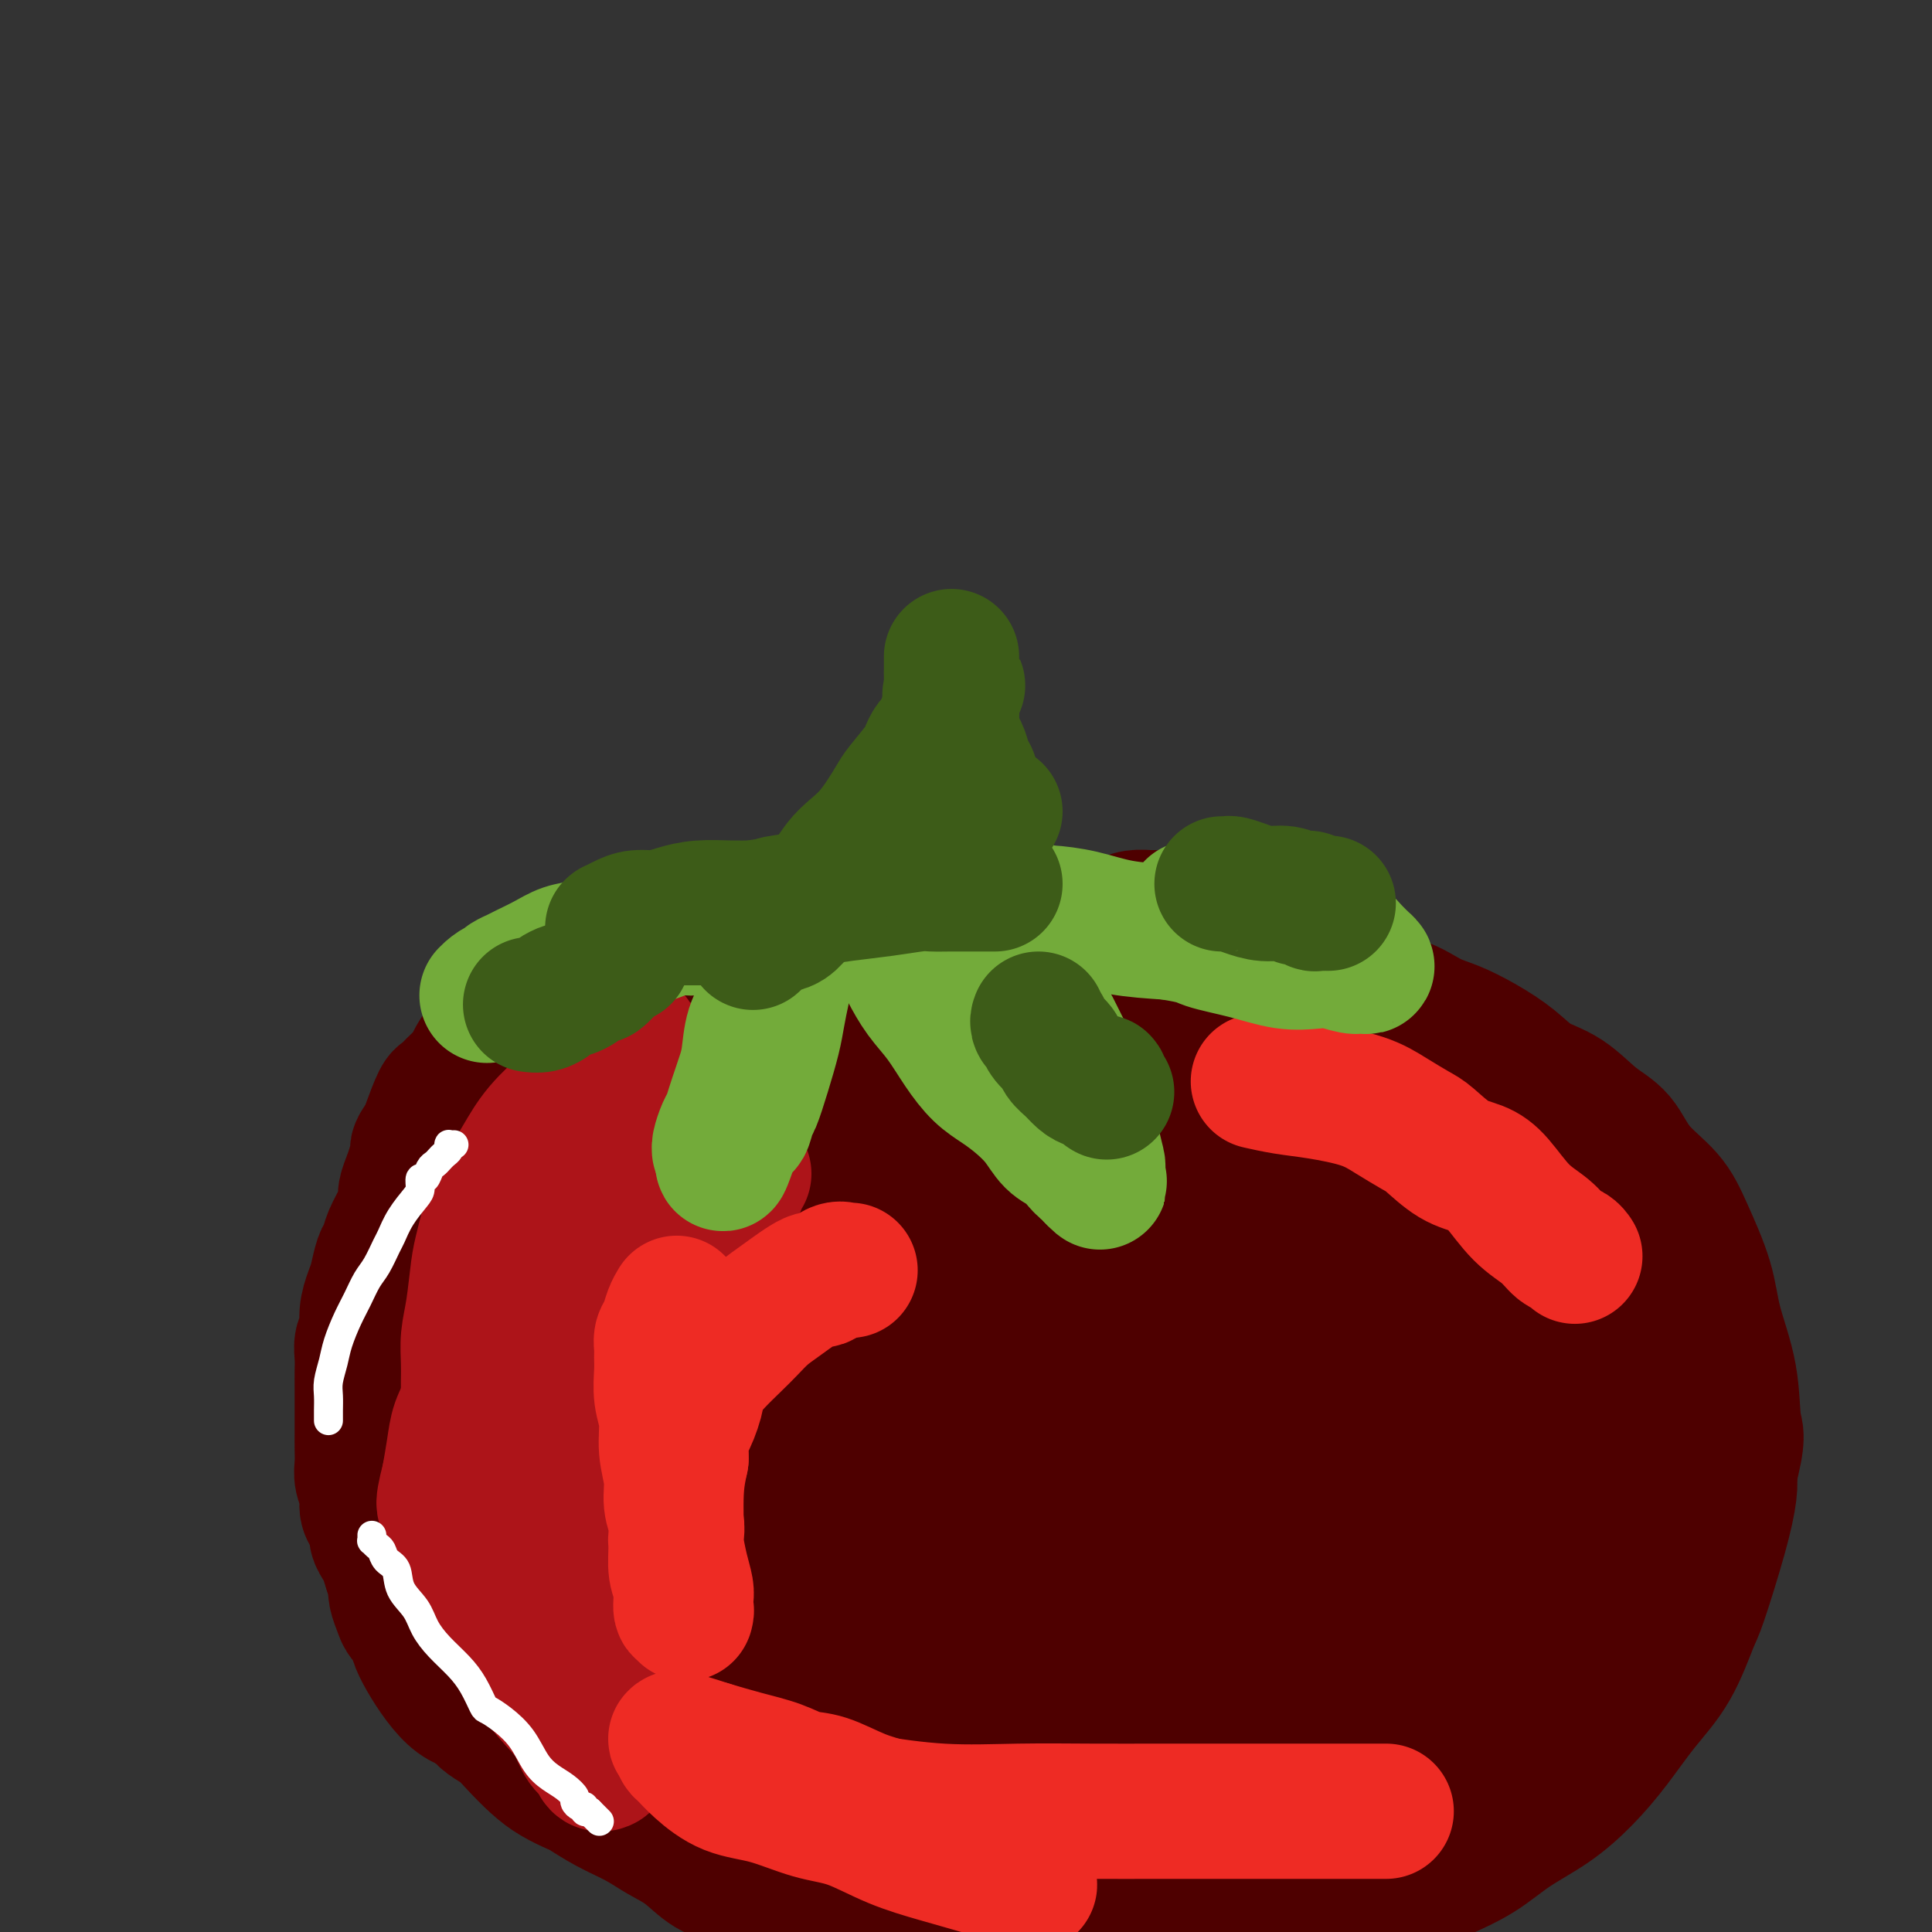 <svg viewBox='0 0 400 400' version='1.1' xmlns='http://www.w3.org/2000/svg' xmlns:xlink='http://www.w3.org/1999/xlink'><rect x="0" y="0" width="400" height="400" fill="#333333" stroke="none"/><g fill='none' stroke='#4E0000' stroke-width='28' stroke-linecap='round' stroke-linejoin='round'><path d='M158,206c0.287,0.304 0.574,0.607 1,1c0.426,0.393 0.991,0.875 2,1c1.009,0.125 2.462,-0.106 3,0c0.538,0.106 0.161,0.549 1,1c0.839,0.451 2.896,0.908 4,1c1.104,0.092 1.257,-0.183 2,0c0.743,0.183 2.078,0.822 3,1c0.922,0.178 1.432,-0.106 2,0c0.568,0.106 1.196,0.603 2,1c0.804,0.397 1.786,0.695 3,1c1.214,0.305 2.660,0.618 4,1c1.340,0.382 2.575,0.831 4,1c1.425,0.169 3.040,0.056 4,0c0.960,-0.056 1.265,-0.055 2,0c0.735,0.055 1.901,0.166 3,0c1.099,-0.166 2.132,-0.608 3,-1c0.868,-0.392 1.569,-0.733 3,-1c1.431,-0.267 3.590,-0.458 5,-1c1.410,-0.542 2.070,-1.433 3,-2c0.930,-0.567 2.129,-0.808 3,-1c0.871,-0.192 1.413,-0.334 3,-1c1.587,-0.666 4.218,-1.855 6,-3c1.782,-1.145 2.715,-2.245 4,-3c1.285,-0.755 2.923,-1.165 4,-2c1.077,-0.835 1.593,-2.096 2,-3c0.407,-0.904 0.703,-1.452 1,-2'/><path d='M235,195c2.497,-1.874 3.240,-1.560 4,-2c0.760,-0.440 1.539,-1.635 2,-2c0.461,-0.365 0.605,0.098 1,0c0.395,-0.098 1.041,-0.758 1,-1c-0.041,-0.242 -0.769,-0.065 -1,0c-0.231,0.065 0.034,0.017 0,0c-0.034,-0.017 -0.367,-0.002 -1,0c-0.633,0.002 -1.567,-0.010 -2,0c-0.433,0.010 -0.365,0.040 -1,0c-0.635,-0.040 -1.972,-0.151 -3,0c-1.028,0.151 -1.748,0.564 -3,1c-1.252,0.436 -3.036,0.894 -4,1c-0.964,0.106 -1.106,-0.140 -2,0c-0.894,0.140 -2.538,0.668 -4,1c-1.462,0.332 -2.742,0.470 -4,1c-1.258,0.530 -2.496,1.451 -4,2c-1.504,0.549 -3.276,0.725 -5,1c-1.724,0.275 -3.401,0.648 -5,1c-1.599,0.352 -3.121,0.683 -5,1c-1.879,0.317 -4.115,0.621 -6,1c-1.885,0.379 -3.421,0.834 -5,1c-1.579,0.166 -3.203,0.045 -5,0c-1.797,-0.045 -3.769,-0.012 -5,0c-1.231,0.012 -1.722,0.004 -3,0c-1.278,-0.004 -3.342,-0.004 -5,0c-1.658,0.004 -2.908,0.011 -4,0c-1.092,-0.011 -2.025,-0.042 -3,0c-0.975,0.042 -1.993,0.155 -3,0c-1.007,-0.155 -2.004,-0.577 -3,-1'/><path d='M157,200c-5.068,-0.393 -2.240,-0.876 -2,-1c0.240,-0.124 -2.110,0.111 -4,0c-1.890,-0.111 -3.322,-0.570 -4,-1c-0.678,-0.430 -0.603,-0.833 -1,-1c-0.397,-0.167 -1.268,-0.097 -2,0c-0.732,0.097 -1.325,0.221 -2,0c-0.675,-0.221 -1.430,-0.787 -2,-1c-0.570,-0.213 -0.954,-0.073 -2,0c-1.046,0.073 -2.754,0.079 -4,0c-1.246,-0.079 -2.030,-0.244 -3,0c-0.970,0.244 -2.125,0.895 -3,1c-0.875,0.105 -1.470,-0.337 -2,0c-0.530,0.337 -0.995,1.451 -2,2c-1.005,0.549 -2.548,0.532 -4,1c-1.452,0.468 -2.812,1.420 -4,2c-1.188,0.580 -2.205,0.789 -3,1c-0.795,0.211 -1.369,0.425 -2,1c-0.631,0.575 -1.320,1.513 -2,2c-0.680,0.487 -1.351,0.524 -2,1c-0.649,0.476 -1.277,1.391 -2,2c-0.723,0.609 -1.541,0.911 -2,2c-0.459,1.089 -0.560,2.963 -1,4c-0.440,1.037 -1.221,1.237 -2,2c-0.779,0.763 -1.557,2.089 -2,3c-0.443,0.911 -0.551,1.406 -1,2c-0.449,0.594 -1.237,1.286 -2,2c-0.763,0.714 -1.500,1.451 -2,2c-0.500,0.549 -0.763,0.910 -1,1c-0.237,0.090 -0.448,-0.091 -1,1c-0.552,1.091 -1.443,3.455 -2,5c-0.557,1.545 -0.778,2.273 -1,3'/><path d='M88,236c-2.498,3.889 -1.243,1.110 -1,1c0.243,-0.110 -0.525,2.448 -1,4c-0.475,1.552 -0.656,2.099 -1,3c-0.344,0.901 -0.852,2.157 -1,3c-0.148,0.843 0.062,1.274 0,2c-0.062,0.726 -0.398,1.749 -1,3c-0.602,1.251 -1.470,2.732 -2,4c-0.530,1.268 -0.720,2.323 -1,3c-0.280,0.677 -0.648,0.976 -1,2c-0.352,1.024 -0.686,2.773 -1,4c-0.314,1.227 -0.606,1.931 -1,3c-0.394,1.069 -0.890,2.502 -1,4c-0.110,1.498 0.167,3.061 0,4c-0.167,0.939 -0.777,1.255 -1,2c-0.223,0.745 -0.060,1.917 0,3c0.060,1.083 0.016,2.075 0,3c-0.016,0.925 -0.004,1.784 0,3c0.004,1.216 0.001,2.790 0,4c-0.001,1.210 -0.001,2.056 0,3c0.001,0.944 0.004,1.985 0,3c-0.004,1.015 -0.016,2.005 0,3c0.016,0.995 0.060,1.996 0,3c-0.060,1.004 -0.222,2.012 0,3c0.222,0.988 0.829,1.955 1,3c0.171,1.045 -0.095,2.167 0,3c0.095,0.833 0.550,1.377 1,2c0.450,0.623 0.894,1.324 1,2c0.106,0.676 -0.126,1.325 0,2c0.126,0.675 0.611,1.374 1,2c0.389,0.626 0.683,1.179 1,2c0.317,0.821 0.659,1.911 1,3'/><path d='M81,325c1.169,3.539 1.091,2.887 1,3c-0.091,0.113 -0.195,0.990 0,2c0.195,1.010 0.688,2.154 1,3c0.312,0.846 0.443,1.395 1,2c0.557,0.605 1.541,1.267 2,2c0.459,0.733 0.392,1.537 1,3c0.608,1.463 1.891,3.585 3,5c1.109,1.415 2.043,2.122 3,3c0.957,0.878 1.935,1.928 3,3c1.065,1.072 2.217,2.167 3,3c0.783,0.833 1.198,1.406 2,2c0.802,0.594 1.991,1.210 3,2c1.009,0.790 1.840,1.754 3,3c1.160,1.246 2.650,2.774 4,4c1.350,1.226 2.559,2.152 4,3c1.441,0.848 3.115,1.620 4,2c0.885,0.380 0.980,0.369 2,1c1.020,0.631 2.964,1.906 5,3c2.036,1.094 4.165,2.008 6,3c1.835,0.992 3.375,2.062 5,3c1.625,0.938 3.335,1.743 5,3c1.665,1.257 3.284,2.967 5,4c1.716,1.033 3.528,1.390 5,2c1.472,0.610 2.602,1.472 4,2c1.398,0.528 3.063,0.723 5,1c1.937,0.277 4.145,0.638 6,1c1.855,0.362 3.356,0.727 5,1c1.644,0.273 3.430,0.455 5,1c1.570,0.545 2.923,1.455 5,2c2.077,0.545 4.879,0.727 7,1c2.121,0.273 3.560,0.636 5,1'/><path d='M194,399c6.654,1.480 4.290,1.181 5,1c0.710,-0.181 4.494,-0.244 7,0c2.506,0.244 3.735,0.795 5,1c1.265,0.205 2.568,0.065 4,0c1.432,-0.065 2.994,-0.055 5,0c2.006,0.055 4.455,0.154 6,0c1.545,-0.154 2.187,-0.562 4,-1c1.813,-0.438 4.796,-0.905 6,-1c1.204,-0.095 0.627,0.182 2,0c1.373,-0.182 4.696,-0.824 7,-1c2.304,-0.176 3.589,0.113 5,0c1.411,-0.113 2.947,-0.627 5,-1c2.053,-0.373 4.622,-0.606 7,-1c2.378,-0.394 4.563,-0.948 6,-1c1.437,-0.052 2.124,0.398 5,0c2.876,-0.398 7.940,-1.645 10,-2c2.060,-0.355 1.114,0.181 2,0c0.886,-0.181 3.603,-1.078 6,-2c2.397,-0.922 4.474,-1.868 7,-3c2.526,-1.132 5.500,-2.449 8,-4c2.500,-1.551 4.526,-3.336 7,-5c2.474,-1.664 5.396,-3.206 8,-5c2.604,-1.794 4.890,-3.840 7,-6c2.110,-2.160 4.044,-4.436 6,-7c1.956,-2.564 3.935,-5.418 6,-8c2.065,-2.582 4.217,-4.893 6,-8c1.783,-3.107 3.196,-7.009 4,-9c0.804,-1.991 0.999,-2.070 2,-5c1.001,-2.930 2.808,-8.712 4,-13c1.192,-4.288 1.769,-7.082 2,-9c0.231,-1.918 0.115,-2.959 0,-4'/><path d='M358,305c2.100,-7.996 1.349,-7.985 1,-10c-0.349,-2.015 -0.296,-6.057 -1,-10c-0.704,-3.943 -2.166,-7.788 -3,-11c-0.834,-3.212 -1.040,-5.791 -2,-9c-0.960,-3.209 -2.674,-7.049 -4,-10c-1.326,-2.951 -2.264,-5.014 -4,-7c-1.736,-1.986 -4.270,-3.896 -6,-6c-1.730,-2.104 -2.656,-4.404 -4,-6c-1.344,-1.596 -3.106,-2.489 -5,-4c-1.894,-1.511 -3.920,-3.641 -6,-5c-2.080,-1.359 -4.214,-1.949 -6,-3c-1.786,-1.051 -3.223,-2.565 -5,-4c-1.777,-1.435 -3.892,-2.790 -6,-4c-2.108,-1.210 -4.208,-2.273 -6,-3c-1.792,-0.727 -3.275,-1.117 -5,-2c-1.725,-0.883 -3.692,-2.259 -6,-3c-2.308,-0.741 -4.958,-0.846 -7,-1c-2.042,-0.154 -3.475,-0.355 -6,-1c-2.525,-0.645 -6.140,-1.732 -8,-2c-1.860,-0.268 -1.964,0.282 -3,0c-1.036,-0.282 -3.004,-1.397 -5,-2c-1.996,-0.603 -4.021,-0.693 -6,-1c-1.979,-0.307 -3.913,-0.829 -6,-1c-2.087,-0.171 -4.326,0.009 -6,0c-1.674,-0.009 -2.784,-0.207 -5,0c-2.216,0.207 -5.537,0.818 -8,1c-2.463,0.182 -4.069,-0.064 -6,0c-1.931,0.064 -4.188,0.440 -7,1c-2.812,0.560 -6.180,1.305 -9,2c-2.820,0.695 -5.091,1.342 -8,2c-2.909,0.658 -6.454,1.329 -10,2'/><path d='M190,208c-11.011,1.580 -9.037,1.530 -11,2c-1.963,0.470 -7.861,1.458 -13,3c-5.139,1.542 -9.518,3.637 -13,5c-3.482,1.363 -6.068,1.995 -9,3c-2.932,1.005 -6.209,2.382 -9,3c-2.791,0.618 -5.096,0.478 -10,3c-4.904,2.522 -12.407,7.708 -16,10c-3.593,2.292 -3.276,1.690 -7,6c-3.724,4.310 -11.489,13.532 -15,18c-3.511,4.468 -2.768,4.182 -3,6c-0.232,1.818 -1.439,5.741 -2,8c-0.561,2.259 -0.475,2.854 0,4c0.475,1.146 1.339,2.841 2,4c0.661,1.159 1.120,1.780 2,2c0.880,0.220 2.181,0.038 4,0c1.819,-0.038 4.157,0.069 7,-2c2.843,-2.069 6.190,-6.313 10,-11c3.810,-4.687 8.082,-9.817 11,-14c2.918,-4.183 4.481,-7.421 6,-10c1.519,-2.579 2.994,-4.501 4,-6c1.006,-1.499 1.543,-2.576 2,-4c0.457,-1.424 0.835,-3.197 1,-4c0.165,-0.803 0.118,-0.637 0,-1c-0.118,-0.363 -0.305,-1.254 -1,-2c-0.695,-0.746 -1.897,-1.347 -5,0c-3.103,1.347 -8.108,4.642 -12,7c-3.892,2.358 -6.670,3.778 -10,8c-3.330,4.222 -7.212,11.245 -9,14c-1.788,2.755 -1.481,1.242 -3,10c-1.519,8.758 -4.862,27.788 -6,40c-1.138,12.212 -0.069,17.606 1,23'/><path d='M86,333c0.102,4.885 -0.141,5.597 1,8c1.141,2.403 3.668,6.498 6,9c2.332,2.502 4.469,3.411 8,3c3.531,-0.411 8.457,-2.142 14,-6c5.543,-3.858 11.705,-9.843 17,-16c5.295,-6.157 9.723,-12.487 14,-19c4.277,-6.513 8.402,-13.208 12,-19c3.598,-5.792 6.669,-10.681 9,-15c2.331,-4.319 3.922,-8.067 5,-11c1.078,-2.933 1.644,-5.051 2,-7c0.356,-1.949 0.501,-3.730 0,-5c-0.501,-1.270 -1.647,-2.030 -3,-3c-1.353,-0.970 -2.914,-2.152 -7,-2c-4.086,0.152 -10.696,1.636 -18,5c-7.304,3.364 -15.300,8.609 -22,14c-6.700,5.391 -12.102,10.929 -17,17c-4.898,6.071 -9.290,12.675 -12,19c-2.710,6.325 -3.738,12.372 -4,18c-0.262,5.628 0.242,10.836 4,16c3.758,5.164 10.768,10.284 15,13c4.232,2.716 5.685,3.029 10,3c4.315,-0.029 11.493,-0.398 19,-3c7.507,-2.602 15.344,-7.436 22,-14c6.656,-6.564 12.131,-14.858 17,-23c4.869,-8.142 9.133,-16.130 12,-23c2.867,-6.870 4.336,-12.620 5,-17c0.664,-4.380 0.523,-7.389 0,-10c-0.523,-2.611 -1.429,-4.824 -3,-7c-1.571,-2.176 -3.808,-4.317 -8,-6c-4.192,-1.683 -10.341,-2.910 -17,-3c-6.659,-0.090 -13.830,0.955 -21,2'/><path d='M146,251c-6.668,1.568 -12.840,4.489 -19,8c-6.160,3.511 -12.310,7.612 -16,11c-3.690,3.388 -4.921,6.062 -6,9c-1.079,2.938 -2.006,6.141 -1,11c1.006,4.859 3.945,11.375 9,17c5.055,5.625 12.224,10.360 19,14c6.776,3.640 13.157,6.183 21,6c7.843,-0.183 17.148,-3.094 21,-4c3.852,-0.906 2.252,0.194 9,-5c6.748,-5.194 21.846,-16.680 29,-23c7.154,-6.320 6.365,-7.473 8,-11c1.635,-3.527 5.692,-9.427 8,-13c2.308,-3.573 2.865,-4.819 3,-8c0.135,-3.181 -0.153,-8.298 -2,-14c-1.847,-5.702 -5.252,-11.988 -9,-16c-3.748,-4.012 -7.837,-5.749 -13,-7c-5.163,-1.251 -11.400,-2.017 -18,-2c-6.600,0.017 -13.562,0.818 -21,4c-7.438,3.182 -15.350,8.744 -22,14c-6.650,5.256 -12.037,10.207 -16,15c-3.963,4.793 -6.501,9.428 -8,13c-1.499,3.572 -1.958,6.080 -1,10c0.958,3.920 3.333,9.252 8,13c4.667,3.748 11.628,5.911 19,7c7.372,1.089 15.157,1.104 24,0c8.843,-1.104 18.746,-3.326 27,-7c8.254,-3.674 14.861,-8.799 21,-14c6.139,-5.201 11.810,-10.476 16,-15c4.190,-4.524 6.897,-8.295 8,-12c1.103,-3.705 0.601,-7.344 0,-10c-0.601,-2.656 -1.300,-4.328 -2,-6'/><path d='M242,236c-5.071,-5.307 -16.749,-10.574 -26,-13c-9.251,-2.426 -16.076,-2.010 -25,0c-8.924,2.010 -19.948,5.614 -26,8c-6.052,2.386 -7.133,3.555 -11,7c-3.867,3.445 -10.518,9.165 -15,14c-4.482,4.835 -6.793,8.783 -9,13c-2.207,4.217 -4.311,8.703 -5,14c-0.689,5.297 0.036,11.405 2,18c1.964,6.595 5.167,13.676 9,20c3.833,6.324 8.295,11.890 14,17c5.705,5.110 12.653,9.764 19,13c6.347,3.236 12.091,5.055 16,6c3.909,0.945 5.982,1.016 10,0c4.018,-1.016 9.982,-3.120 14,-6c4.018,-2.880 6.090,-6.536 9,-11c2.910,-4.464 6.660,-9.737 9,-15c2.340,-5.263 3.272,-10.515 3,-16c-0.272,-5.485 -1.749,-11.204 -3,-16c-1.251,-4.796 -2.278,-8.670 -5,-12c-2.722,-3.330 -7.139,-6.117 -12,-8c-4.861,-1.883 -10.167,-2.864 -17,-2c-6.833,0.864 -15.194,3.572 -23,7c-7.806,3.428 -15.056,7.577 -21,12c-5.944,4.423 -10.582,9.122 -13,11c-2.418,1.878 -2.617,0.936 -4,4c-1.383,3.064 -3.951,10.134 -5,14c-1.049,3.866 -0.579,4.528 1,9c1.579,4.472 4.269,12.755 8,19c3.731,6.245 8.505,10.450 13,14c4.495,3.550 8.713,6.443 13,7c4.287,0.557 8.644,-1.221 13,-3'/><path d='M175,361c4.484,-1.942 9.194,-5.297 13,-9c3.806,-3.703 6.707,-7.753 9,-12c2.293,-4.247 3.976,-8.689 5,-13c1.024,-4.311 1.389,-8.489 1,-13c-0.389,-4.511 -1.531,-9.354 -4,-14c-2.469,-4.646 -6.265,-9.096 -11,-12c-4.735,-2.904 -10.409,-4.263 -16,-5c-5.591,-0.737 -11.099,-0.854 -17,1c-5.901,1.854 -12.194,5.678 -17,9c-4.806,3.322 -8.125,6.143 -11,9c-2.875,2.857 -5.305,5.749 -7,8c-1.695,2.251 -2.656,3.862 -3,7c-0.344,3.138 -0.071,7.805 1,13c1.071,5.195 2.940,10.918 4,14c1.060,3.082 1.313,3.522 3,6c1.687,2.478 4.810,6.993 9,10c4.190,3.007 9.449,4.505 15,5c5.551,0.495 11.394,-0.013 17,-2c5.606,-1.987 10.974,-5.453 16,-9c5.026,-3.547 9.710,-7.175 14,-12c4.290,-4.825 8.187,-10.846 11,-15c2.813,-4.154 4.542,-6.440 5,-9c0.458,-2.560 -0.357,-5.392 -2,-8c-1.643,-2.608 -4.116,-4.992 -9,-7c-4.884,-2.008 -12.178,-3.642 -19,-4c-6.822,-0.358 -13.171,0.558 -19,1c-5.829,0.442 -11.136,0.408 -16,2c-4.864,1.592 -9.283,4.808 -13,8c-3.717,3.192 -6.731,6.359 -9,10c-2.269,3.641 -3.791,7.754 -4,11c-0.209,3.246 0.896,5.623 2,8'/><path d='M123,339c1.330,3.253 3.655,7.386 10,13c6.345,5.614 16.709,12.711 26,19c9.291,6.289 17.510,11.772 25,15c7.490,3.228 14.250,4.202 19,5c4.750,0.798 7.491,1.421 11,1c3.509,-0.421 7.788,-1.884 10,-3c2.212,-1.116 2.359,-1.884 4,-3c1.641,-1.116 4.777,-2.582 7,-4c2.223,-1.418 3.535,-2.790 5,-4c1.465,-1.210 3.085,-2.260 4,-3c0.915,-0.740 1.126,-1.172 1,-2c-0.126,-0.828 -0.590,-2.052 -3,-3c-2.410,-0.948 -6.765,-1.619 -11,-2c-4.235,-0.381 -8.350,-0.471 -13,0c-4.650,0.471 -9.837,1.503 -13,2c-3.163,0.497 -4.304,0.459 -6,1c-1.696,0.541 -3.949,1.662 -5,2c-1.051,0.338 -0.901,-0.107 -1,0c-0.099,0.107 -0.448,0.766 2,3c2.448,2.234 7.693,6.044 15,8c7.307,1.956 16.676,2.057 25,1c8.324,-1.057 15.603,-3.273 22,-6c6.397,-2.727 11.912,-5.964 17,-10c5.088,-4.036 9.749,-8.871 13,-13c3.251,-4.129 5.093,-7.553 6,-11c0.907,-3.447 0.880,-6.919 1,-9c0.120,-2.081 0.389,-2.773 -1,-5c-1.389,-2.227 -4.434,-5.989 -11,-9c-6.566,-3.011 -16.652,-5.272 -26,-6c-9.348,-0.728 -17.956,0.078 -26,2c-8.044,1.922 -15.522,4.961 -23,8'/><path d='M207,326c-6.338,2.845 -10.682,5.959 -14,8c-3.318,2.041 -5.610,3.009 -7,4c-1.390,0.991 -1.879,2.006 -2,4c-0.121,1.994 0.125,4.968 2,7c1.875,2.032 5.380,3.121 10,4c4.620,0.879 10.356,1.547 17,1c6.644,-0.547 14.195,-2.307 21,-5c6.805,-2.693 12.864,-6.317 18,-11c5.136,-4.683 9.349,-10.425 13,-16c3.651,-5.575 6.741,-10.984 8,-17c1.259,-6.016 0.688,-12.640 0,-19c-0.688,-6.360 -1.492,-12.455 -4,-18c-2.508,-5.545 -6.722,-10.541 -13,-14c-6.278,-3.459 -14.622,-5.381 -18,-7c-3.378,-1.619 -1.790,-2.934 -10,-1c-8.210,1.934 -26.216,7.117 -37,12c-10.784,4.883 -14.345,9.467 -17,12c-2.655,2.533 -4.404,3.014 -6,5c-1.596,1.986 -3.040,5.476 -4,9c-0.960,3.524 -1.435,7.084 0,11c1.435,3.916 4.779,8.190 9,11c4.221,2.810 9.319,4.157 16,4c6.681,-0.157 14.943,-1.816 22,-5c7.057,-3.184 12.907,-7.891 18,-13c5.093,-5.109 9.427,-10.619 13,-15c3.573,-4.381 6.384,-7.632 8,-11c1.616,-3.368 2.035,-6.853 2,-10c-0.035,-3.147 -0.525,-5.957 -2,-9c-1.475,-3.043 -3.936,-6.319 -8,-9c-4.064,-2.681 -9.733,-4.766 -16,-5c-6.267,-0.234 -13.134,1.383 -20,3'/><path d='M206,236c-6.577,1.905 -13.021,5.169 -19,9c-5.979,3.831 -11.493,8.229 -15,11c-3.507,2.771 -5.006,3.917 -6,6c-0.994,2.083 -1.483,5.105 -1,8c0.483,2.895 1.938,5.663 6,8c4.062,2.337 10.733,4.241 18,5c7.267,0.759 15.132,0.372 23,-2c7.868,-2.372 15.738,-6.728 20,-9c4.262,-2.272 4.915,-2.461 8,-5c3.085,-2.539 8.600,-7.429 12,-11c3.400,-3.571 4.684,-5.822 6,-8c1.316,-2.178 2.663,-4.284 3,-7c0.337,-2.716 -0.336,-6.042 -2,-9c-1.664,-2.958 -4.318,-5.549 -9,-8c-4.682,-2.451 -11.391,-4.761 -18,-5c-6.609,-0.239 -13.119,1.594 -18,3c-4.881,1.406 -8.134,2.385 -10,3c-1.866,0.615 -2.344,0.866 -3,1c-0.656,0.134 -1.491,0.151 -1,1c0.491,0.849 2.306,2.529 8,4c5.694,1.471 15.265,2.734 24,4c8.735,1.266 16.635,2.536 23,3c6.365,0.464 11.197,0.123 16,0c4.803,-0.123 9.578,-0.030 13,0c3.422,0.030 5.493,-0.005 7,0c1.507,0.005 2.451,0.051 3,0c0.549,-0.051 0.702,-0.199 1,0c0.298,0.199 0.740,0.744 0,0c-0.740,-0.744 -2.661,-2.777 -6,-5c-3.339,-2.223 -8.097,-4.635 -11,-6c-2.903,-1.365 -3.952,-1.682 -5,-2'/><path d='M273,225c-5.049,-2.861 -7.170,-3.515 -9,-4c-1.830,-0.485 -3.369,-0.803 -5,-1c-1.631,-0.197 -3.356,-0.272 -4,0c-0.644,0.272 -0.208,0.893 0,1c0.208,0.107 0.188,-0.300 0,1c-0.188,1.300 -0.542,4.307 0,10c0.542,5.693 1.981,14.071 4,23c2.019,8.929 4.617,18.409 7,26c2.383,7.591 4.551,13.293 6,18c1.449,4.707 2.179,8.420 3,11c0.821,2.580 1.733,4.028 2,5c0.267,0.972 -0.111,1.470 0,2c0.111,0.530 0.710,1.093 1,1c0.290,-0.093 0.270,-0.844 0,-2c-0.270,-1.156 -0.789,-2.719 -1,-5c-0.211,-2.281 -0.113,-5.281 0,-7c0.113,-1.719 0.239,-2.159 0,-9c-0.239,-6.841 -0.845,-20.084 -1,-26c-0.155,-5.916 0.141,-4.507 0,-6c-0.141,-1.493 -0.719,-5.890 -1,-8c-0.281,-2.110 -0.265,-1.935 0,-2c0.265,-0.065 0.778,-0.372 0,0c-0.778,0.372 -2.847,1.422 -6,5c-3.153,3.578 -7.391,9.683 -11,16c-3.609,6.317 -6.590,12.845 -9,20c-2.410,7.155 -4.251,14.938 -5,22c-0.749,7.062 -0.408,13.403 0,19c0.408,5.597 0.883,10.449 2,14c1.117,3.551 2.878,5.802 4,8c1.122,2.198 1.606,4.342 3,5c1.394,0.658 3.697,-0.171 6,-1'/><path d='M259,361c2.958,-1.924 7.355,-6.233 12,-12c4.645,-5.767 9.540,-12.990 13,-20c3.460,-7.010 5.487,-13.806 7,-20c1.513,-6.194 2.512,-11.785 3,-16c0.488,-4.215 0.467,-7.054 0,-10c-0.467,-2.946 -1.378,-5.999 -3,-8c-1.622,-2.001 -3.954,-2.950 -7,-3c-3.046,-0.050 -6.806,0.800 -11,3c-4.194,2.200 -8.823,5.748 -14,12c-5.177,6.252 -10.901,15.206 -14,20c-3.099,4.794 -3.574,5.429 -5,9c-1.426,3.571 -3.803,10.078 -5,16c-1.197,5.922 -1.216,11.258 0,17c1.216,5.742 3.665,11.889 7,16c3.335,4.111 7.555,6.186 12,8c4.445,1.814 9.114,3.366 15,3c5.886,-0.366 12.990,-2.650 19,-7c6.010,-4.350 10.927,-10.766 15,-17c4.073,-6.234 7.303,-12.287 10,-18c2.697,-5.713 4.860,-11.087 6,-16c1.140,-4.913 1.257,-9.367 1,-13c-0.257,-3.633 -0.887,-6.447 -2,-9c-1.113,-2.553 -2.707,-4.844 -6,-6c-3.293,-1.156 -8.284,-1.176 -14,1c-5.716,2.176 -12.159,6.548 -17,11c-4.841,4.452 -8.082,8.985 -11,13c-2.918,4.015 -5.514,7.512 -7,10c-1.486,2.488 -1.862,3.966 -2,8c-0.138,4.034 -0.037,10.625 2,17c2.037,6.375 6.011,12.536 8,16c1.989,3.464 1.995,4.232 2,5'/><path d='M273,371c3.113,4.455 5.897,5.093 8,6c2.103,0.907 3.525,2.082 5,2c1.475,-0.082 3.004,-1.423 5,-4c1.996,-2.577 4.458,-6.392 7,-11c2.542,-4.608 5.165,-10.010 7,-14c1.835,-3.990 2.884,-6.568 4,-9c1.116,-2.432 2.300,-4.719 3,-6c0.700,-1.281 0.917,-1.556 1,-2c0.083,-0.444 0.032,-1.056 0,-1c-0.032,0.056 -0.046,0.780 0,1c0.046,0.220 0.152,-0.065 0,1c-0.152,1.065 -0.562,3.480 -2,7c-1.438,3.520 -3.902,8.144 -6,12c-2.098,3.856 -3.828,6.943 -5,9c-1.172,2.057 -1.784,3.085 -2,4c-0.216,0.915 -0.035,1.717 0,2c0.035,0.283 -0.076,0.045 0,0c0.076,-0.045 0.337,0.101 2,-1c1.663,-1.101 4.727,-3.449 8,-6c3.273,-2.551 6.756,-5.306 10,-9c3.244,-3.694 6.249,-8.329 8,-11c1.751,-2.671 2.249,-3.380 4,-6c1.751,-2.620 4.755,-7.151 7,-11c2.245,-3.849 3.731,-7.017 5,-10c1.269,-2.983 2.322,-5.781 3,-8c0.678,-2.219 0.982,-3.859 1,-6c0.018,-2.141 -0.249,-4.784 -1,-7c-0.751,-2.216 -1.985,-4.006 -4,-7c-2.015,-2.994 -4.812,-7.191 -7,-11c-2.188,-3.809 -3.768,-7.231 -6,-11c-2.232,-3.769 -5.116,-7.884 -8,-12'/><path d='M320,252c-4.614,-7.440 -3.649,-5.540 -4,-6c-0.351,-0.460 -2.018,-3.282 -3,-5c-0.982,-1.718 -1.281,-2.334 -2,-3c-0.719,-0.666 -1.859,-1.383 -3,-2c-1.141,-0.617 -2.282,-1.134 -4,-1c-1.718,0.134 -4.013,0.919 -6,2c-1.987,1.081 -3.666,2.458 -5,4c-1.334,1.542 -2.323,3.249 -3,6c-0.677,2.751 -1.042,6.546 -1,11c0.042,4.454 0.493,9.567 1,13c0.507,3.433 1.071,5.186 3,8c1.929,2.814 5.222,6.690 7,9c1.778,2.310 2.042,3.055 4,4c1.958,0.945 5.612,2.091 9,3c3.388,0.909 6.512,1.582 9,1c2.488,-0.582 4.339,-2.418 6,-4c1.661,-1.582 3.130,-2.911 4,-6c0.870,-3.089 1.139,-7.937 1,-12c-0.139,-4.063 -0.686,-7.342 -2,-11c-1.314,-3.658 -3.393,-7.696 -6,-11c-2.607,-3.304 -5.741,-5.876 -8,-8c-2.259,-2.124 -3.641,-3.801 -5,-5c-1.359,-1.199 -2.693,-1.919 -4,-2c-1.307,-0.081 -2.588,0.476 -4,1c-1.412,0.524 -2.956,1.014 -4,2c-1.044,0.986 -1.590,2.468 -2,5c-0.410,2.532 -0.684,6.115 0,11c0.684,4.885 2.328,11.072 3,14c0.672,2.928 0.373,2.596 2,7c1.627,4.404 5.179,13.544 7,18c1.821,4.456 1.910,4.228 2,4'/><path d='M312,299c2.764,7.549 2.675,4.921 3,4c0.325,-0.921 1.064,-0.136 2,0c0.936,0.136 2.070,-0.377 3,-2c0.930,-1.623 1.657,-4.357 2,-6c0.343,-1.643 0.302,-2.194 0,-4c-0.302,-1.806 -0.865,-4.866 -2,-8c-1.135,-3.134 -2.843,-6.344 -4,-8c-1.157,-1.656 -1.764,-1.760 -2,-2c-0.236,-0.240 -0.102,-0.616 0,-1c0.102,-0.384 0.171,-0.776 0,0c-0.171,0.776 -0.582,2.722 -1,7c-0.418,4.278 -0.844,10.890 -1,16c-0.156,5.110 -0.042,8.718 0,12c0.042,3.282 0.011,6.239 0,8c-0.011,1.761 -0.003,2.328 0,4c0.003,1.672 0.001,4.450 0,6c-0.001,1.550 -0.000,1.871 0,2c0.000,0.129 0.000,0.064 0,0'/></g>
<g fill='none' stroke='#AD1419' stroke-width='28' stroke-linecap='round' stroke-linejoin='round'><path d='M131,215c-0.443,0.012 -0.887,0.025 -1,0c-0.113,-0.025 0.103,-0.087 0,0c-0.103,0.087 -0.526,0.324 -1,1c-0.474,0.676 -0.997,1.790 -2,3c-1.003,1.210 -2.484,2.517 -4,4c-1.516,1.483 -3.067,3.142 -5,5c-1.933,1.858 -4.248,3.915 -6,6c-1.752,2.085 -2.942,4.199 -4,6c-1.058,1.801 -1.985,3.289 -3,5c-1.015,1.711 -2.118,3.646 -3,6c-0.882,2.354 -1.543,5.126 -2,7c-0.457,1.874 -0.711,2.850 -1,5c-0.289,2.150 -0.613,5.476 -1,8c-0.387,2.524 -0.836,4.248 -1,6c-0.164,1.752 -0.044,3.533 0,5c0.044,1.467 0.011,2.620 0,4c-0.011,1.380 0.001,2.986 0,4c-0.001,1.014 -0.014,1.434 0,2c0.014,0.566 0.056,1.276 0,2c-0.056,0.724 -0.211,1.463 0,2c0.211,0.537 0.788,0.873 1,1c0.212,0.127 0.059,0.045 0,0c-0.059,-0.045 -0.025,-0.052 0,0c0.025,0.052 0.039,0.165 0,0c-0.039,-0.165 -0.132,-0.608 0,-2c0.132,-1.392 0.489,-3.734 1,-7c0.511,-3.266 1.176,-7.456 2,-11c0.824,-3.544 1.807,-6.441 3,-10c1.193,-3.559 2.597,-7.779 4,-12'/><path d='M108,255c2.654,-7.834 4.289,-6.421 6,-8c1.711,-1.579 3.498,-6.152 5,-9c1.502,-2.848 2.720,-3.971 4,-5c1.280,-1.029 2.622,-1.963 4,-3c1.378,-1.037 2.791,-2.177 4,-3c1.209,-0.823 2.214,-1.330 3,-2c0.786,-0.670 1.351,-1.502 2,-2c0.649,-0.498 1.381,-0.660 2,-1c0.619,-0.340 1.126,-0.858 1,-1c-0.126,-0.142 -0.887,0.093 -1,0c-0.113,-0.093 0.420,-0.514 0,0c-0.420,0.514 -1.792,1.962 -3,3c-1.208,1.038 -2.251,1.666 -3,2c-0.749,0.334 -1.203,0.373 -2,1c-0.797,0.627 -1.938,1.841 -3,3c-1.062,1.159 -2.046,2.265 -3,4c-0.954,1.735 -1.880,4.101 -3,6c-1.120,1.899 -2.435,3.332 -4,5c-1.565,1.668 -3.379,3.572 -5,6c-1.621,2.428 -3.049,5.380 -4,7c-0.951,1.620 -1.424,1.906 -2,3c-0.576,1.094 -1.256,2.995 -2,5c-0.744,2.005 -1.551,4.114 -2,6c-0.449,1.886 -0.540,3.549 -1,5c-0.460,1.451 -1.289,2.690 -2,5c-0.711,2.310 -1.304,5.691 -2,8c-0.696,2.309 -1.495,3.545 -2,5c-0.505,1.455 -0.716,3.130 -1,5c-0.284,1.870 -0.642,3.935 -1,6'/><path d='M93,306c-2.042,7.888 -0.645,5.108 0,5c0.645,-0.108 0.540,2.455 1,4c0.460,1.545 1.487,2.071 2,3c0.513,0.929 0.513,2.261 1,4c0.487,1.739 1.462,3.885 2,5c0.538,1.115 0.640,1.201 1,2c0.360,0.799 0.978,2.313 2,4c1.022,1.687 2.448,3.548 4,6c1.552,2.452 3.232,5.496 5,8c1.768,2.504 3.625,4.468 5,6c1.375,1.532 2.267,2.631 3,4c0.733,1.369 1.307,3.008 2,4c0.693,0.992 1.505,1.338 2,2c0.495,0.662 0.672,1.640 1,2c0.328,0.360 0.808,0.103 1,0c0.192,-0.103 0.096,-0.051 0,0'/><path d='M154,243c-0.473,0.414 -0.945,0.828 -1,1c-0.055,0.172 0.308,0.101 0,1c-0.308,0.899 -1.286,2.768 -2,4c-0.714,1.232 -1.164,1.828 -2,3c-0.836,1.172 -2.057,2.920 -3,4c-0.943,1.080 -1.606,1.490 -2,2c-0.394,0.510 -0.519,1.119 -1,2c-0.481,0.881 -1.320,2.035 -2,3c-0.680,0.965 -1.202,1.740 -2,3c-0.798,1.260 -1.874,3.003 -3,5c-1.126,1.997 -2.304,4.248 -3,5c-0.696,0.752 -0.912,0.004 -2,2c-1.088,1.996 -3.048,6.734 -4,9c-0.952,2.266 -0.896,2.058 -1,3c-0.104,0.942 -0.367,3.033 -1,5c-0.633,1.967 -1.634,3.809 -2,6c-0.366,2.191 -0.095,4.733 0,7c0.095,2.267 0.015,4.261 0,6c-0.015,1.739 0.034,3.222 0,5c-0.034,1.778 -0.150,3.852 0,6c0.150,2.148 0.566,4.371 1,6c0.434,1.629 0.887,2.665 1,4c0.113,1.335 -0.113,2.971 0,4c0.113,1.029 0.566,1.453 1,2c0.434,0.547 0.848,1.219 1,2c0.152,0.781 0.041,1.672 0,2c-0.041,0.328 -0.012,0.094 0,0c0.012,-0.094 0.006,-0.047 0,0'/><path d='M127,345c0.462,6.495 -0.382,0.734 -1,-2c-0.618,-2.734 -1.008,-2.440 -1,-2c0.008,0.440 0.415,1.026 0,-1c-0.415,-2.026 -1.653,-6.663 -2,-9c-0.347,-2.337 0.197,-2.374 0,-4c-0.197,-1.626 -1.137,-4.839 -2,-8c-0.863,-3.161 -1.651,-6.268 -2,-9c-0.349,-2.732 -0.260,-5.088 0,-8c0.260,-2.912 0.692,-6.380 1,-9c0.308,-2.620 0.494,-4.392 1,-7c0.506,-2.608 1.332,-6.051 2,-9c0.668,-2.949 1.178,-5.403 2,-8c0.822,-2.597 1.958,-5.337 3,-8c1.042,-2.663 1.992,-5.250 3,-7c1.008,-1.750 2.074,-2.665 3,-4c0.926,-1.335 1.711,-3.090 2,-4c0.289,-0.910 0.083,-0.974 0,-1c-0.083,-0.026 -0.041,-0.013 0,0'/></g>
<g fill='none' stroke='#EE2B24' stroke-width='28' stroke-linecap='round' stroke-linejoin='round'><path d='M140,270c0.091,-0.148 0.182,-0.296 0,0c-0.182,0.296 -0.637,1.038 -1,2c-0.363,0.962 -0.633,2.146 -1,3c-0.367,0.854 -0.832,1.379 -1,2c-0.168,0.621 -0.041,1.340 0,2c0.041,0.660 -0.004,1.263 0,2c0.004,0.737 0.058,1.610 0,3c-0.058,1.390 -0.227,3.298 0,5c0.227,1.702 0.849,3.197 1,5c0.151,1.803 -0.170,3.915 0,6c0.170,2.085 0.829,4.142 1,6c0.171,1.858 -0.148,3.518 0,5c0.148,1.482 0.761,2.785 1,4c0.239,1.215 0.102,2.342 0,3c-0.102,0.658 -0.171,0.848 0,2c0.171,1.152 0.581,3.266 1,5c0.419,1.734 0.845,3.087 1,4c0.155,0.913 0.037,1.386 0,2c-0.037,0.614 0.005,1.368 0,2c-0.005,0.632 -0.058,1.143 0,1c0.058,-0.143 0.226,-0.938 0,-1c-0.226,-0.062 -0.846,0.610 -1,0c-0.154,-0.610 0.158,-2.503 0,-4c-0.158,-1.497 -0.785,-2.597 -1,-4c-0.215,-1.403 -0.020,-3.108 0,-6c0.020,-2.892 -0.137,-6.969 0,-10c0.137,-3.031 0.569,-5.015 1,-7'/><path d='M141,302c-0.042,-6.129 0.351,-5.953 1,-7c0.649,-1.047 1.552,-3.319 2,-5c0.448,-1.681 0.440,-2.771 1,-4c0.560,-1.229 1.686,-2.595 3,-4c1.314,-1.405 2.814,-2.847 4,-4c1.186,-1.153 2.056,-2.016 3,-3c0.944,-0.984 1.961,-2.089 3,-3c1.039,-0.911 2.099,-1.627 4,-3c1.901,-1.373 4.643,-3.401 6,-4c1.357,-0.599 1.330,0.232 2,0c0.670,-0.232 2.036,-1.526 3,-2c0.964,-0.474 1.526,-0.127 2,0c0.474,0.127 0.858,0.034 1,0c0.142,-0.034 0.040,-0.010 0,0c-0.040,0.010 -0.020,0.005 0,0'/><path d='M141,361c-0.058,0.371 -0.116,0.741 0,1c0.116,0.259 0.405,0.405 1,1c0.595,0.595 1.496,1.638 3,3c1.504,1.362 3.613,3.043 6,4c2.387,0.957 5.053,1.191 8,2c2.947,0.809 6.175,2.194 9,3c2.825,0.806 5.246,1.032 8,2c2.754,0.968 5.840,2.679 9,4c3.160,1.321 6.395,2.252 9,3c2.605,0.748 4.579,1.312 7,2c2.421,0.688 5.290,1.500 7,2c1.710,0.500 2.260,0.686 3,1c0.740,0.314 1.670,0.754 2,1c0.330,0.246 0.060,0.296 0,0c-0.060,-0.296 0.091,-0.939 0,-1c-0.091,-0.061 -0.425,0.461 -1,0c-0.575,-0.461 -1.390,-1.906 -3,-3c-1.610,-1.094 -4.013,-1.839 -6,-3c-1.987,-1.161 -3.556,-2.739 -6,-4c-2.444,-1.261 -5.763,-2.207 -8,-3c-2.237,-0.793 -3.394,-1.434 -5,-2c-1.606,-0.566 -3.663,-1.058 -6,-2c-2.337,-0.942 -4.955,-2.335 -7,-3c-2.045,-0.665 -3.517,-0.601 -5,-1c-1.483,-0.399 -2.976,-1.261 -5,-2c-2.024,-0.739 -4.578,-1.354 -7,-2c-2.422,-0.646 -4.711,-1.323 -7,-2'/><path d='M147,362c-8.536,-2.796 -4.878,-1.285 -4,-1c0.878,0.285 -1.026,-0.655 -2,-1c-0.974,-0.345 -1.018,-0.096 -1,0c0.018,0.096 0.097,0.038 0,0c-0.097,-0.038 -0.369,-0.057 1,1c1.369,1.057 4.378,3.191 6,4c1.622,0.809 1.855,0.294 5,1c3.145,0.706 9.202,2.634 14,4c4.798,1.366 8.337,2.170 13,3c4.663,0.830 10.450,1.687 16,2c5.550,0.313 10.864,0.084 16,0c5.136,-0.084 10.093,-0.023 15,0c4.907,0.023 9.764,0.006 14,0c4.236,-0.006 7.851,-0.002 12,0c4.149,0.002 8.831,0.000 12,0c3.169,-0.000 4.825,-0.000 7,0c2.175,0.000 4.870,0.000 7,0c2.130,-0.000 3.695,-0.000 5,0c1.305,0.000 2.351,0.000 3,0c0.649,-0.000 0.900,-0.000 1,0c0.100,0.000 0.050,0.000 0,0'/><path d='M261,224c-0.417,-0.094 -0.833,-0.188 0,0c0.833,0.188 2.916,0.660 5,1c2.084,0.340 4.170,0.550 7,1c2.830,0.450 6.405,1.139 9,2c2.595,0.861 4.210,1.893 6,3c1.790,1.107 3.755,2.289 5,3c1.245,0.711 1.770,0.952 3,2c1.230,1.048 3.165,2.902 5,4c1.835,1.098 3.569,1.439 5,2c1.431,0.561 2.558,1.340 4,3c1.442,1.660 3.199,4.200 5,6c1.801,1.800 3.645,2.861 5,4c1.355,1.139 2.219,2.358 3,3c0.781,0.642 1.477,0.708 2,1c0.523,0.292 0.871,0.809 1,1c0.129,0.191 0.037,0.054 0,0c-0.037,-0.054 -0.018,-0.027 0,0'/></g>
<g fill='none' stroke='#73AB3A' stroke-width='28' stroke-linecap='round' stroke-linejoin='round'><path d='M155,190c0.071,0.030 0.141,0.060 0,0c-0.141,-0.060 -0.494,-0.208 -1,0c-0.506,0.208 -1.167,0.774 -2,1c-0.833,0.226 -1.839,0.112 -3,0c-1.161,-0.112 -2.475,-0.222 -3,0c-0.525,0.222 -0.259,0.777 -1,1c-0.741,0.223 -2.490,0.114 -4,0c-1.510,-0.114 -2.781,-0.234 -4,0c-1.219,0.234 -2.388,0.821 -4,1c-1.612,0.179 -3.669,-0.052 -5,0c-1.331,0.052 -1.936,0.385 -3,1c-1.064,0.615 -2.588,1.513 -4,2c-1.412,0.487 -2.711,0.564 -4,1c-1.289,0.436 -2.569,1.230 -4,2c-1.431,0.770 -3.012,1.515 -4,2c-0.988,0.485 -1.383,0.708 -2,1c-0.617,0.292 -1.458,0.653 -2,1c-0.542,0.347 -0.786,0.682 -1,1c-0.214,0.318 -0.397,0.621 -1,1c-0.603,0.379 -1.626,0.834 -2,1c-0.374,0.166 -0.099,0.042 0,0c0.099,-0.042 0.021,-0.003 0,0c-0.021,0.003 0.014,-0.030 0,0c-0.014,0.030 -0.076,0.121 0,0c0.076,-0.121 0.290,-0.456 1,-1c0.710,-0.544 1.917,-1.298 4,-2c2.083,-0.702 5.041,-1.351 8,-2'/><path d='M114,201c3.142,-1.373 5.495,-2.805 9,-4c3.505,-1.195 8.160,-2.152 11,-3c2.840,-0.848 3.865,-1.586 6,-2c2.135,-0.414 5.380,-0.505 8,-1c2.620,-0.495 4.615,-1.393 6,-2c1.385,-0.607 2.161,-0.921 3,-1c0.839,-0.079 1.743,0.079 2,0c0.257,-0.079 -0.131,-0.393 0,0c0.131,0.393 0.782,1.493 1,2c0.218,0.507 0.001,0.420 0,1c-0.001,0.580 0.212,1.827 0,3c-0.212,1.173 -0.848,2.272 -1,3c-0.152,0.728 0.181,1.086 0,2c-0.181,0.914 -0.874,2.383 -1,4c-0.126,1.617 0.317,3.381 0,5c-0.317,1.619 -1.394,3.094 -2,5c-0.606,1.906 -0.740,4.244 -1,6c-0.260,1.756 -0.647,2.930 -1,4c-0.353,1.070 -0.673,2.034 -1,3c-0.327,0.966 -0.662,1.933 -1,3c-0.338,1.067 -0.680,2.233 -1,3c-0.320,0.767 -0.619,1.134 -1,2c-0.381,0.866 -0.844,2.232 -1,3c-0.156,0.768 -0.003,0.937 0,1c0.003,0.063 -0.142,0.018 0,0c0.142,-0.018 0.571,-0.009 1,0'/><path d='M150,238c-1.202,6.822 0.794,-0.122 2,-3c1.206,-2.878 1.622,-1.690 2,-2c0.378,-0.310 0.717,-2.118 1,-3c0.283,-0.882 0.510,-0.836 1,-2c0.490,-1.164 1.245,-3.536 2,-6c0.755,-2.464 1.512,-5.019 2,-7c0.488,-1.981 0.708,-3.389 1,-5c0.292,-1.611 0.654,-3.425 1,-5c0.346,-1.575 0.674,-2.912 1,-4c0.326,-1.088 0.650,-1.926 1,-3c0.350,-1.074 0.727,-2.385 1,-3c0.273,-0.615 0.443,-0.533 1,-1c0.557,-0.467 1.500,-1.484 2,-2c0.500,-0.516 0.555,-0.530 1,-1c0.445,-0.470 1.280,-1.397 2,-2c0.720,-0.603 1.324,-0.883 2,-1c0.676,-0.117 1.423,-0.071 2,0c0.577,0.071 0.985,0.166 2,0c1.015,-0.166 2.636,-0.594 4,-1c1.364,-0.406 2.472,-0.789 4,-1c1.528,-0.211 3.475,-0.249 5,0c1.525,0.249 2.627,0.785 4,1c1.373,0.215 3.019,0.111 4,0c0.981,-0.111 1.299,-0.227 3,0c1.701,0.227 4.785,0.797 6,1c1.215,0.203 0.560,0.040 1,0c0.440,-0.040 1.974,0.042 3,0c1.026,-0.042 1.543,-0.207 2,0c0.457,0.207 0.854,0.787 1,1c0.146,0.213 0.042,0.061 0,0c-0.042,-0.061 -0.021,-0.030 0,0'/><path d='M214,189c4.450,0.420 1.076,-0.030 -1,0c-2.076,0.030 -2.855,0.540 -4,1c-1.145,0.460 -2.656,0.869 -4,1c-1.344,0.131 -2.521,-0.018 -4,0c-1.479,0.018 -3.261,0.201 -5,0c-1.739,-0.201 -3.436,-0.785 -5,-1c-1.564,-0.215 -2.995,-0.060 -4,0c-1.005,0.060 -1.586,0.023 -2,0c-0.414,-0.023 -0.663,-0.034 -1,0c-0.337,0.034 -0.764,0.112 -1,0c-0.236,-0.112 -0.282,-0.415 0,0c0.282,0.415 0.893,1.548 1,2c0.107,0.452 -0.289,0.222 0,1c0.289,0.778 1.262,2.563 2,4c0.738,1.437 1.239,2.527 2,4c0.761,1.473 1.781,3.328 3,5c1.219,1.672 2.636,3.160 4,5c1.364,1.840 2.676,4.031 4,6c1.324,1.969 2.661,3.714 4,5c1.339,1.286 2.680,2.112 4,3c1.320,0.888 2.618,1.837 4,3c1.382,1.163 2.846,2.540 4,4c1.154,1.460 1.998,3.003 3,4c1.002,0.997 2.164,1.447 3,2c0.836,0.553 1.348,1.210 2,2c0.652,0.790 1.445,1.713 2,2c0.555,0.287 0.873,-0.061 1,0c0.127,0.061 0.064,0.530 0,1'/><path d='M226,243c3.501,3.292 0.753,1.021 0,0c-0.753,-1.021 0.489,-0.793 1,-1c0.511,-0.207 0.291,-0.848 0,-2c-0.291,-1.152 -0.655,-2.814 -1,-4c-0.345,-1.186 -0.673,-1.895 -1,-3c-0.327,-1.105 -0.654,-2.607 -1,-4c-0.346,-1.393 -0.710,-2.679 -1,-4c-0.290,-1.321 -0.504,-2.677 -1,-4c-0.496,-1.323 -1.274,-2.612 -2,-4c-0.726,-1.388 -1.402,-2.874 -2,-4c-0.598,-1.126 -1.120,-1.891 -2,-3c-0.880,-1.109 -2.119,-2.563 -3,-4c-0.881,-1.437 -1.403,-2.857 -2,-4c-0.597,-1.143 -1.270,-2.009 -2,-3c-0.730,-0.991 -1.516,-2.107 -2,-3c-0.484,-0.893 -0.667,-1.562 -1,-2c-0.333,-0.438 -0.816,-0.643 -1,-1c-0.184,-0.357 -0.070,-0.865 0,-1c0.070,-0.135 0.097,0.104 0,0c-0.097,-0.104 -0.319,-0.549 0,-1c0.319,-0.451 1.177,-0.906 2,-1c0.823,-0.094 1.610,0.173 2,0c0.390,-0.173 0.382,-0.786 1,-1c0.618,-0.214 1.862,-0.030 3,0c1.138,0.030 2.171,-0.095 4,0c1.829,0.095 4.454,0.410 7,1c2.546,0.590 5.013,1.454 8,2c2.987,0.546 6.493,0.773 10,1'/><path d='M242,193c6.384,0.983 6.345,1.439 8,2c1.655,0.561 5.003,1.226 8,2c2.997,0.774 5.643,1.657 8,2c2.357,0.343 4.426,0.146 6,0c1.574,-0.146 2.652,-0.239 4,0c1.348,0.239 2.965,0.812 4,1c1.035,0.188 1.487,-0.008 2,0c0.513,0.008 1.087,0.219 1,0c-0.087,-0.219 -0.836,-0.867 -1,-1c-0.164,-0.133 0.255,0.248 0,0c-0.255,-0.248 -1.184,-1.127 -2,-2c-0.816,-0.873 -1.519,-1.741 -2,-2c-0.481,-0.259 -0.740,0.090 -1,0c-0.260,-0.090 -0.523,-0.620 -1,-1c-0.477,-0.380 -1.169,-0.609 -2,-1c-0.831,-0.391 -1.800,-0.945 -3,-1c-1.200,-0.055 -2.631,0.388 -4,0c-1.369,-0.388 -2.675,-1.606 -4,-2c-1.325,-0.394 -2.670,0.038 -4,0c-1.330,-0.038 -2.644,-0.546 -4,-1c-1.356,-0.454 -2.755,-0.854 -4,-1c-1.245,-0.146 -2.335,-0.039 -3,0c-0.665,0.039 -0.904,0.011 -1,0c-0.096,-0.011 -0.048,-0.006 0,0'/></g>
<g fill='none' stroke='#3D5C18' stroke-width='28' stroke-linecap='round' stroke-linejoin='round'><path d='M154,190c-0.440,-0.000 -0.880,-0.000 -1,0c-0.120,0.000 0.080,0.000 0,0c-0.080,-0.000 -0.441,-0.000 -1,0c-0.559,0.000 -1.315,0.000 -2,0c-0.685,-0.000 -1.299,-0.000 -2,0c-0.701,0.000 -1.489,0.000 -2,0c-0.511,-0.000 -0.744,-0.001 -1,0c-0.256,0.001 -0.534,0.003 -1,0c-0.466,-0.003 -1.118,-0.011 -2,0c-0.882,0.011 -1.993,0.041 -3,0c-1.007,-0.041 -1.908,-0.155 -3,0c-1.092,0.155 -2.373,0.577 -3,1c-0.627,0.423 -0.598,0.845 -1,1c-0.402,0.155 -1.233,0.042 -2,0c-0.767,-0.042 -1.468,-0.014 -2,0c-0.532,0.014 -0.895,0.014 -1,0c-0.105,-0.014 0.047,-0.041 0,0c-0.047,0.041 -0.292,0.152 0,0c0.292,-0.152 1.122,-0.566 2,-1c0.878,-0.434 1.805,-0.887 3,-1c1.195,-0.113 2.657,0.113 4,0c1.343,-0.113 2.566,-0.566 4,-1c1.434,-0.434 3.078,-0.847 5,-1c1.922,-0.153 4.120,-0.044 6,0c1.880,0.044 3.440,0.022 5,0'/><path d='M156,188c5.280,-0.798 3.982,-0.792 5,-1c1.018,-0.208 4.354,-0.630 7,-1c2.646,-0.370 4.602,-0.688 7,-1c2.398,-0.312 5.240,-0.620 8,-1c2.760,-0.380 5.440,-0.834 7,-1c1.560,-0.166 2.002,-0.044 3,0c0.998,0.044 2.554,0.012 4,0c1.446,-0.012 2.784,-0.003 4,0c1.216,0.003 2.312,0.001 3,0c0.688,-0.001 0.968,-0.000 1,0c0.032,0.000 -0.184,0.000 0,0c0.184,-0.000 0.767,-0.000 1,0c0.233,0.000 0.117,0.000 0,0'/><path d='M215,211c-0.117,0.297 -0.235,0.593 0,1c0.235,0.407 0.822,0.924 1,1c0.178,0.076 -0.051,-0.289 0,0c0.051,0.289 0.384,1.233 1,2c0.616,0.767 1.515,1.358 2,2c0.485,0.642 0.554,1.334 1,2c0.446,0.666 1.267,1.306 2,2c0.733,0.694 1.377,1.444 2,2c0.623,0.556 1.225,0.920 2,1c0.775,0.080 1.723,-0.123 2,0c0.277,0.123 -0.118,0.572 0,1c0.118,0.428 0.748,0.837 1,1c0.252,0.163 0.126,0.082 0,0'/><path d='M253,183c0.375,0.022 0.750,0.043 1,0c0.250,-0.043 0.374,-0.151 1,0c0.626,0.151 1.754,0.561 3,1c1.246,0.439 2.610,0.906 4,1c1.390,0.094 2.806,-0.185 4,0c1.194,0.185 2.166,0.834 3,1c0.834,0.166 1.529,-0.152 2,0c0.471,0.152 0.718,0.773 1,1c0.282,0.227 0.598,0.061 1,0c0.402,-0.061 0.891,-0.016 1,0c0.109,0.016 -0.163,0.004 0,0c0.163,-0.004 0.761,-0.001 1,0c0.239,0.001 0.120,0.001 0,0'/><path d='M129,198c-0.325,-0.100 -0.649,-0.199 -1,0c-0.351,0.199 -0.728,0.697 -1,1c-0.272,0.303 -0.439,0.409 -1,1c-0.561,0.591 -1.516,1.665 -2,2c-0.484,0.335 -0.496,-0.069 -1,0c-0.504,0.069 -1.501,0.610 -2,1c-0.499,0.390 -0.500,0.629 -1,1c-0.500,0.371 -1.498,0.874 -2,1c-0.502,0.126 -0.506,-0.124 -1,0c-0.494,0.124 -1.477,0.622 -2,1c-0.523,0.378 -0.585,0.637 -1,1c-0.415,0.363 -1.183,0.829 -2,1c-0.817,0.171 -1.681,0.046 -2,0c-0.319,-0.046 -0.091,-0.013 0,0c0.091,0.013 0.046,0.007 0,0'/><path d='M156,195c-0.094,0.090 -0.187,0.180 0,0c0.187,-0.180 0.656,-0.630 1,-1c0.344,-0.370 0.564,-0.661 1,-1c0.436,-0.339 1.089,-0.727 2,-1c0.911,-0.273 2.081,-0.432 3,-1c0.919,-0.568 1.588,-1.545 3,-3c1.412,-1.455 3.565,-3.388 5,-5c1.435,-1.612 2.150,-2.904 3,-4c0.850,-1.096 1.836,-1.996 3,-3c1.164,-1.004 2.507,-2.113 4,-4c1.493,-1.887 3.135,-4.551 4,-6c0.865,-1.449 0.953,-1.682 2,-3c1.047,-1.318 3.054,-3.719 4,-5c0.946,-1.281 0.831,-1.440 1,-2c0.169,-0.560 0.624,-1.520 1,-2c0.376,-0.480 0.675,-0.481 1,-1c0.325,-0.519 0.675,-1.558 1,-2c0.325,-0.442 0.623,-0.287 1,-1c0.377,-0.713 0.833,-2.294 1,-3c0.167,-0.706 0.045,-0.536 0,-1c-0.045,-0.464 -0.013,-1.561 0,-2c0.013,-0.439 0.006,-0.219 0,0'/><path d='M197,144c2.475,-4.239 0.663,-0.838 0,0c-0.663,0.838 -0.178,-0.889 0,-2c0.178,-1.111 0.048,-1.608 0,-2c-0.048,-0.392 -0.013,-0.679 0,-1c0.013,-0.321 0.003,-0.675 0,-1c-0.003,-0.325 -0.001,-0.620 0,-1c0.001,-0.380 0.000,-0.846 0,-1c-0.000,-0.154 -0.000,0.003 0,0c0.000,-0.003 0.000,-0.166 0,0c-0.000,0.166 -0.000,0.660 0,1c0.000,0.340 0.000,0.527 0,1c-0.000,0.473 -0.000,1.234 0,2c0.000,0.766 0.000,1.539 0,2c-0.000,0.461 -0.001,0.612 0,1c0.001,0.388 0.003,1.014 0,2c-0.003,0.986 -0.012,2.332 0,3c0.012,0.668 0.044,0.658 0,1c-0.044,0.342 -0.166,1.036 0,2c0.166,0.964 0.618,2.198 1,3c0.382,0.802 0.694,1.174 1,2c0.306,0.826 0.607,2.108 1,3c0.393,0.892 0.879,1.394 1,2c0.121,0.606 -0.121,1.317 0,2c0.121,0.683 0.606,1.338 1,2c0.394,0.662 0.697,1.331 1,2'/><path d='M203,167c0.879,2.415 0.078,0.451 0,0c-0.078,-0.451 0.567,0.611 1,1c0.433,0.389 0.655,0.105 1,0c0.345,-0.105 0.813,-0.030 1,0c0.187,0.030 0.094,0.015 0,0'/></g>
<g fill='none' stroke='#FFFFFF' stroke-width='6' stroke-linecap='round' stroke-linejoin='round'><path d='M94,237c-0.416,0.024 -0.832,0.048 -1,0c-0.168,-0.048 -0.086,-0.167 0,0c0.086,0.167 0.178,0.621 0,1c-0.178,0.379 -0.625,0.684 -1,1c-0.375,0.316 -0.679,0.643 -1,1c-0.321,0.357 -0.660,0.743 -1,1c-0.340,0.257 -0.681,0.385 -1,1c-0.319,0.615 -0.617,1.717 -1,2c-0.383,0.283 -0.852,-0.254 -1,0c-0.148,0.254 0.025,1.298 0,2c-0.025,0.702 -0.247,1.063 -1,2c-0.753,0.937 -2.036,2.452 -3,4c-0.964,1.548 -1.609,3.131 -2,4c-0.391,0.869 -0.527,1.025 -1,2c-0.473,0.975 -1.282,2.771 -2,4c-0.718,1.229 -1.344,1.892 -2,3c-0.656,1.108 -1.342,2.660 -2,4c-0.658,1.340 -1.286,2.469 -2,4c-0.714,1.531 -1.512,3.463 -2,5c-0.488,1.537 -0.667,2.678 -1,4c-0.333,1.322 -0.821,2.823 -1,4c-0.179,1.177 -0.048,2.028 0,3c0.048,0.972 0.013,2.065 0,3c-0.013,0.935 -0.003,1.713 0,2c0.003,0.287 0.001,0.082 0,0c-0.001,-0.082 -0.000,-0.041 0,0'/><path d='M77,318c-0.006,-0.120 -0.012,-0.240 0,0c0.012,0.240 0.044,0.841 0,1c-0.044,0.159 -0.162,-0.125 0,0c0.162,0.125 0.605,0.658 1,1c0.395,0.342 0.743,0.492 1,1c0.257,0.508 0.424,1.374 1,2c0.576,0.626 1.560,1.013 2,2c0.440,0.987 0.337,2.574 1,4c0.663,1.426 2.092,2.691 3,4c0.908,1.309 1.294,2.663 2,4c0.706,1.337 1.732,2.658 3,4c1.268,1.342 2.778,2.704 4,4c1.222,1.296 2.154,2.526 3,4c0.846,1.474 1.605,3.192 2,4c0.395,0.808 0.426,0.706 1,1c0.574,0.294 1.690,0.985 3,2c1.310,1.015 2.814,2.356 4,4c1.186,1.644 2.054,3.592 3,5c0.946,1.408 1.969,2.276 3,3c1.031,0.724 2.070,1.303 3,2c0.930,0.697 1.751,1.511 2,2c0.249,0.489 -0.074,0.653 0,1c0.074,0.347 0.546,0.876 1,1c0.454,0.124 0.892,-0.159 1,0c0.108,0.159 -0.112,0.760 0,1c0.112,0.240 0.556,0.120 1,0'/><path d='M122,375c3.667,3.667 1.833,1.833 0,0'/></g>
</svg>